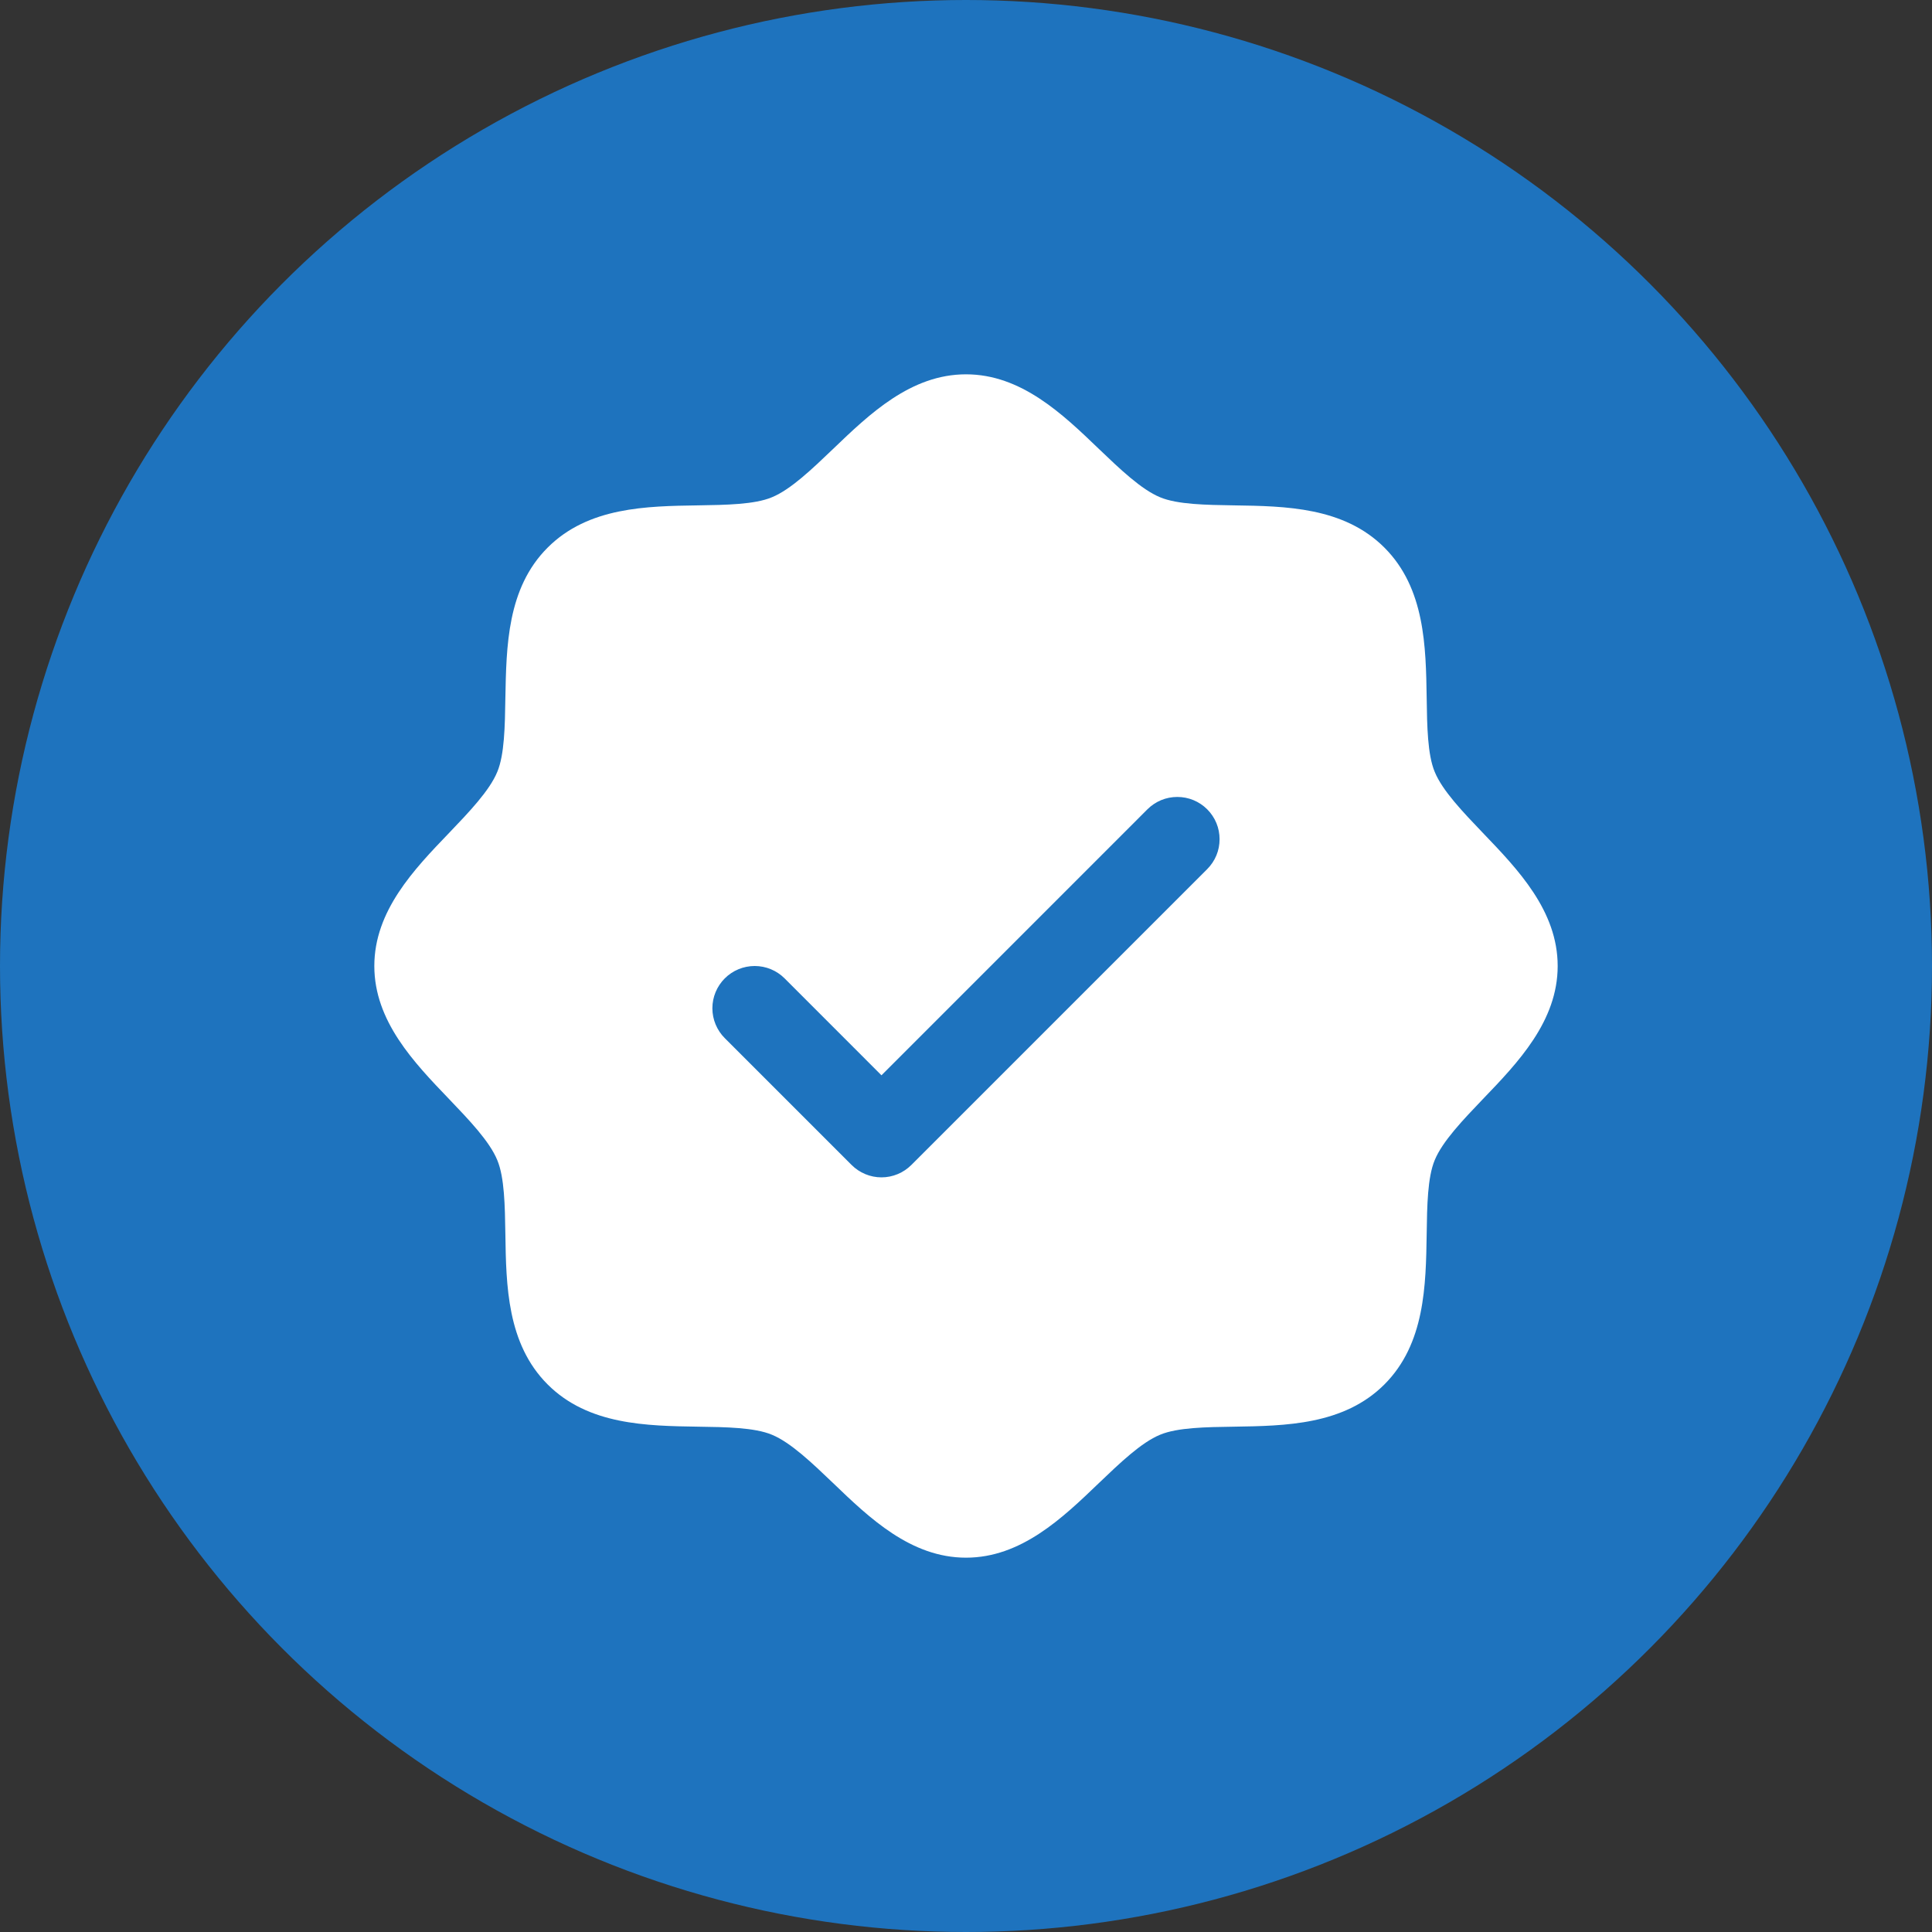 <svg xmlns="http://www.w3.org/2000/svg" width="40" height="40" viewBox="0 0 40 40" fill="none"><rect x="0" y="0" width="40" height="40" fill="#333333" stroke="none"/><circle cx="20" cy="20" r="20" fill="#1E73BE"></circle><path d="M30.703 17.246C30.291 16.815 29.864 16.371 29.704 15.98C29.555 15.623 29.546 15.03 29.538 14.456C29.521 13.388 29.504 12.179 28.663 11.338C27.821 10.496 26.612 10.479 25.544 10.463C24.97 10.454 24.377 10.445 24.02 10.296C23.63 10.136 23.185 9.709 22.754 9.297C21.999 8.571 21.142 7.75 20 7.75C18.858 7.75 18.002 8.571 17.246 9.297C16.815 9.709 16.371 10.136 15.98 10.296C15.625 10.445 15.03 10.454 14.456 10.463C13.388 10.479 12.179 10.496 11.338 11.338C10.496 12.179 10.484 13.388 10.463 14.456C10.454 15.03 10.445 15.623 10.296 15.98C10.136 16.37 9.709 16.815 9.297 17.246C8.571 18.001 7.75 18.858 7.75 20C7.75 21.142 8.571 21.998 9.297 22.754C9.709 23.185 10.136 23.629 10.296 24.02C10.445 24.377 10.454 24.97 10.463 25.544C10.479 26.612 10.496 27.821 11.338 28.663C12.179 29.504 13.388 29.521 14.456 29.538C15.03 29.546 15.623 29.555 15.98 29.704C16.37 29.864 16.815 30.291 17.246 30.703C18.001 31.429 18.858 32.25 20 32.25C21.142 32.25 21.998 31.429 22.754 30.703C23.185 30.291 23.629 29.864 24.02 29.704C24.377 29.555 24.97 29.546 25.544 29.538C26.612 29.521 27.821 29.504 28.663 28.663C29.504 27.821 29.521 26.612 29.538 25.544C29.546 24.97 29.555 24.377 29.704 24.02C29.864 23.63 30.291 23.185 30.703 22.754C31.429 21.999 32.25 21.142 32.25 20C32.25 18.858 31.429 18.002 30.703 17.246ZM24.994 17.994L18.869 24.119C18.788 24.2 18.691 24.265 18.585 24.309C18.479 24.353 18.365 24.376 18.25 24.376C18.135 24.376 18.021 24.353 17.915 24.309C17.809 24.265 17.712 24.2 17.631 24.119L15.006 21.494C14.842 21.33 14.749 21.107 14.749 20.875C14.749 20.643 14.842 20.42 15.006 20.256C15.17 20.092 15.393 20 15.625 20C15.857 20 16.08 20.092 16.244 20.256L18.25 22.263L23.756 16.756C23.837 16.675 23.934 16.61 24.04 16.566C24.146 16.522 24.26 16.5 24.375 16.5C24.49 16.5 24.604 16.522 24.71 16.566C24.816 16.61 24.913 16.675 24.994 16.756C25.075 16.837 25.14 16.934 25.184 17.04C25.228 17.146 25.25 17.26 25.25 17.375C25.25 17.49 25.228 17.604 25.184 17.71C25.14 17.816 25.075 17.913 24.994 17.994Z" fill="white"></path></svg>